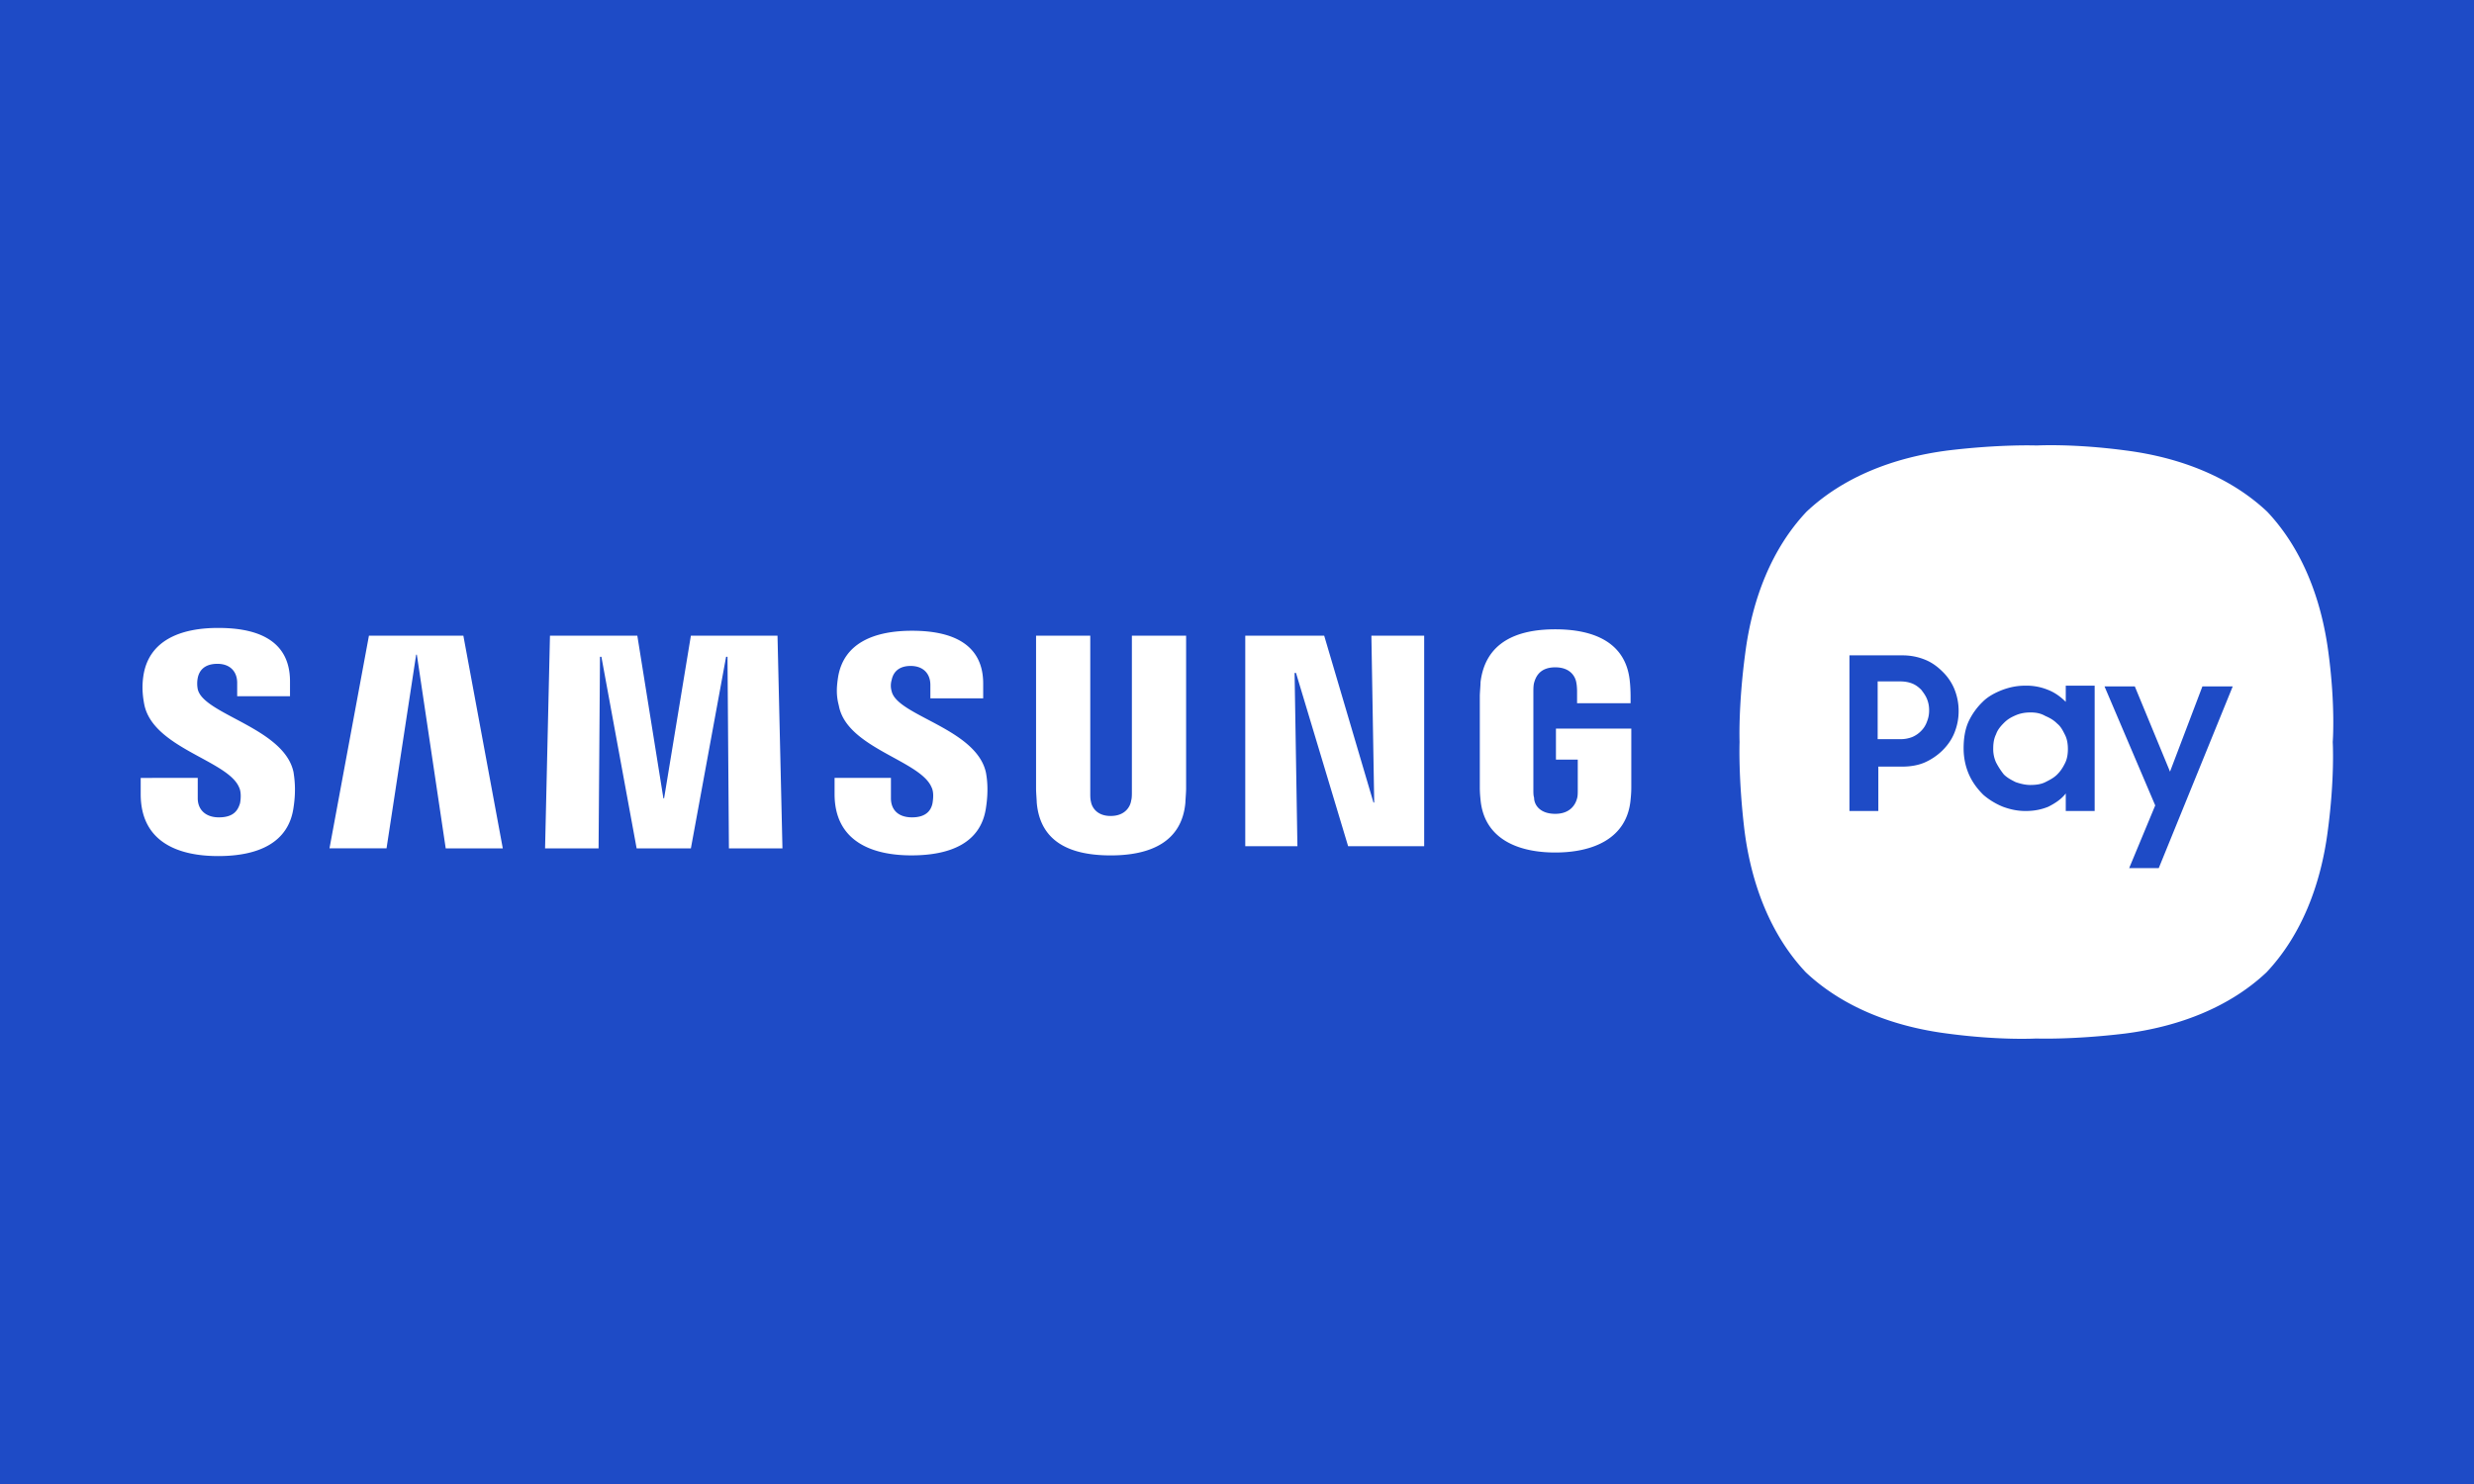 <svg xmlns="http://www.w3.org/2000/svg" width="100" height="60" fill="none"><path fill="#1E4BC6" d="M0 0h100v60H0z"/><path fill="#fff" d="M75.896 29.886V27.55h.912c.17 0 .34.028.483.085s.257.143.37.257c.086.114.172.228.229.37s.086.286.086.456-.029.312-.086.455a1 1 0 0 1-.228.37 1.1 1.1 0 0 1-.371.257 1.3 1.3 0 0 1-.483.086zM82.673 31.623c-.17.085-.37.114-.597.114v.001c-.227 0-.427-.057-.598-.114l-.005-.002c-.168-.085-.337-.17-.478-.311a3 3 0 0 1-.314-.485 1.3 1.3 0 0 1-.114-.57c0-.198.028-.397.114-.568.057-.17.172-.313.314-.455.14-.143.283-.229.483-.314.198-.086.4-.114.598-.114s.398.028.597.143c.198.085.341.17.484.313.142.113.228.284.313.455.086.17.115.37.115.57 0 .197-.029.397-.115.568-.085.17-.172.313-.313.455s-.313.228-.484.314"/><path fill="#fff" d="M91.642 20.689c1.395 1.48 2.192 3.502 2.477 5.723.285 2.136.171 3.588.171 3.588s.086 1.453-.2 3.588c-.285 2.22-1.082 4.243-2.476 5.723-1.48 1.395-3.503 2.192-5.723 2.477-2.137.257-3.589.2-3.589.2s-1.453.086-3.588-.2c-2.22-.285-4.242-1.082-5.723-2.477-1.394-1.48-2.192-3.502-2.477-5.723-.257-2.136-.2-3.588-.2-3.588s-.057-1.453.229-3.588c.285-2.22 1.082-4.243 2.477-5.723 1.48-1.395 3.502-2.192 5.723-2.477 2.136-.257 3.588-.2 3.588-.2s1.453-.085 3.588.2c2.22.285 4.243 1.082 5.723 2.477m-16.887 5.808h-.027l-.001-.001h.028zm0 0v6.292h1.168v-1.794h.969c.342 0 .654-.057.911-.17s.513-.286.712-.484.369-.427.483-.712.171-.569.171-.883c0-.313-.057-.597-.17-.882a2.1 2.1 0 0 0-.484-.712c-.2-.198-.427-.37-.712-.483a2.4 2.4 0 0 0-.911-.172zm6.21 6.123c.313.114.597.17.911.17.342 0 .626-.056.911-.17.285-.142.54-.313.712-.54v.71h1.168v-5.068h-1.168v.655c-.2-.198-.426-.37-.712-.483a2.3 2.3 0 0 0-.911-.172c-.342 0-.626.057-.94.172-.285.112-.57.255-.797.483a2.7 2.7 0 0 0-.569.797c-.143.314-.2.683-.2 1.083s.086.77.228 1.082.341.57.57.797c.228.198.511.37.797.484m6.748-1.422-1.423-3.446h-1.225l2.05 4.812-1.053 2.534h1.196l2.99-7.346h-1.226zM57.566 25.7v8.514h-3.074l-2.107-7.005h-.057l.114 7.005h-2.108V25.7h3.19l1.993 6.749h.029l-.114-6.749zM13.318 34.3l1.595-8.6h3.816l1.594 8.6h-2.307l-1.167-7.831h-.028l-1.197 7.83zM31.427 25.7l.2 8.6h-2.164l-.057-7.746h-.057L27.926 34.3h-2.193l-1.424-7.746h-.057l-.057 7.746h-2.163l.198-8.6h3.531l1.054 6.577h.028l1.083-6.577zM44.897 32.99c.597 0 .797-.399.825-.625.029-.086.029-.229.029-.341v-6.322h2.192v6.18c0 .17-.029.483-.029.568-.142 1.595-1.423 2.135-3.019 2.135s-2.848-.513-2.989-2.135c0-.085-.028-.4-.028-.569v-6.18h2.191v6.378c0 .114 0 .229.029.343.029.17.2.569.797.569M9.673 31.851c.086.2.057.484.029.626-.086.286-.257.57-.855.57-.54 0-.854-.314-.854-.77v-.825H5.687v.654c0 1.937 1.509 2.506 3.132 2.506s2.848-.54 3.046-1.965c.114-.74.028-1.224 0-1.423-.37-1.794-3.645-2.335-3.872-3.36a1.2 1.2 0 0 1 0-.455c.057-.285.257-.57.797-.57.512 0 .797.315.797.77v.54h2.135v-.598c0-1.88-1.68-2.163-2.905-2.163-1.537 0-2.79.512-3.017 1.908-.057.371-.057.712.028 1.168.342 1.793 3.417 2.278 3.844 3.389M37.664 31.851c.085.2.056.455.028.626-.057.286-.257.57-.826.57s-.854-.314-.854-.77v-.825h-2.278v.654c0 1.909 1.51 2.478 3.104 2.478s2.82-.514 3.017-1.937c.114-.74.029-1.224 0-1.395-.37-1.794-3.588-2.306-3.814-3.303a.8.8 0 0 1 0-.455c.057-.285.256-.569.768-.569s.797.314.797.769v.54h2.135v-.597c0-1.851-1.68-2.135-2.876-2.135-1.509 0-2.763.483-2.99 1.88-.056.37-.085.711.03 1.14.312 1.736 3.33 2.22 3.757 3.33M62.863 32.904c.626 0 .826-.4.883-.626.028-.086.028-.229.028-.314v-1.252h-.882v-1.254h3.046v2.306c0 .171 0 .285-.029.57-.142 1.565-1.509 2.134-3.046 2.134s-2.876-.569-3.019-2.135c-.029-.285-.029-.4-.029-.569v-3.616c0-.143.029-.427.029-.57.2-1.622 1.48-2.134 3.02-2.134 1.538 0 2.876.512 3.017 2.134.028.257.028.57.028.57v.285h-2.163v-.484s0-.2-.029-.342c-.028-.2-.2-.626-.854-.626s-.797.426-.854.626c-.029.114-.029.257-.029.4v3.928c0 .114 0 .229.029.314 0 .285.228.655.854.655"/></svg>
